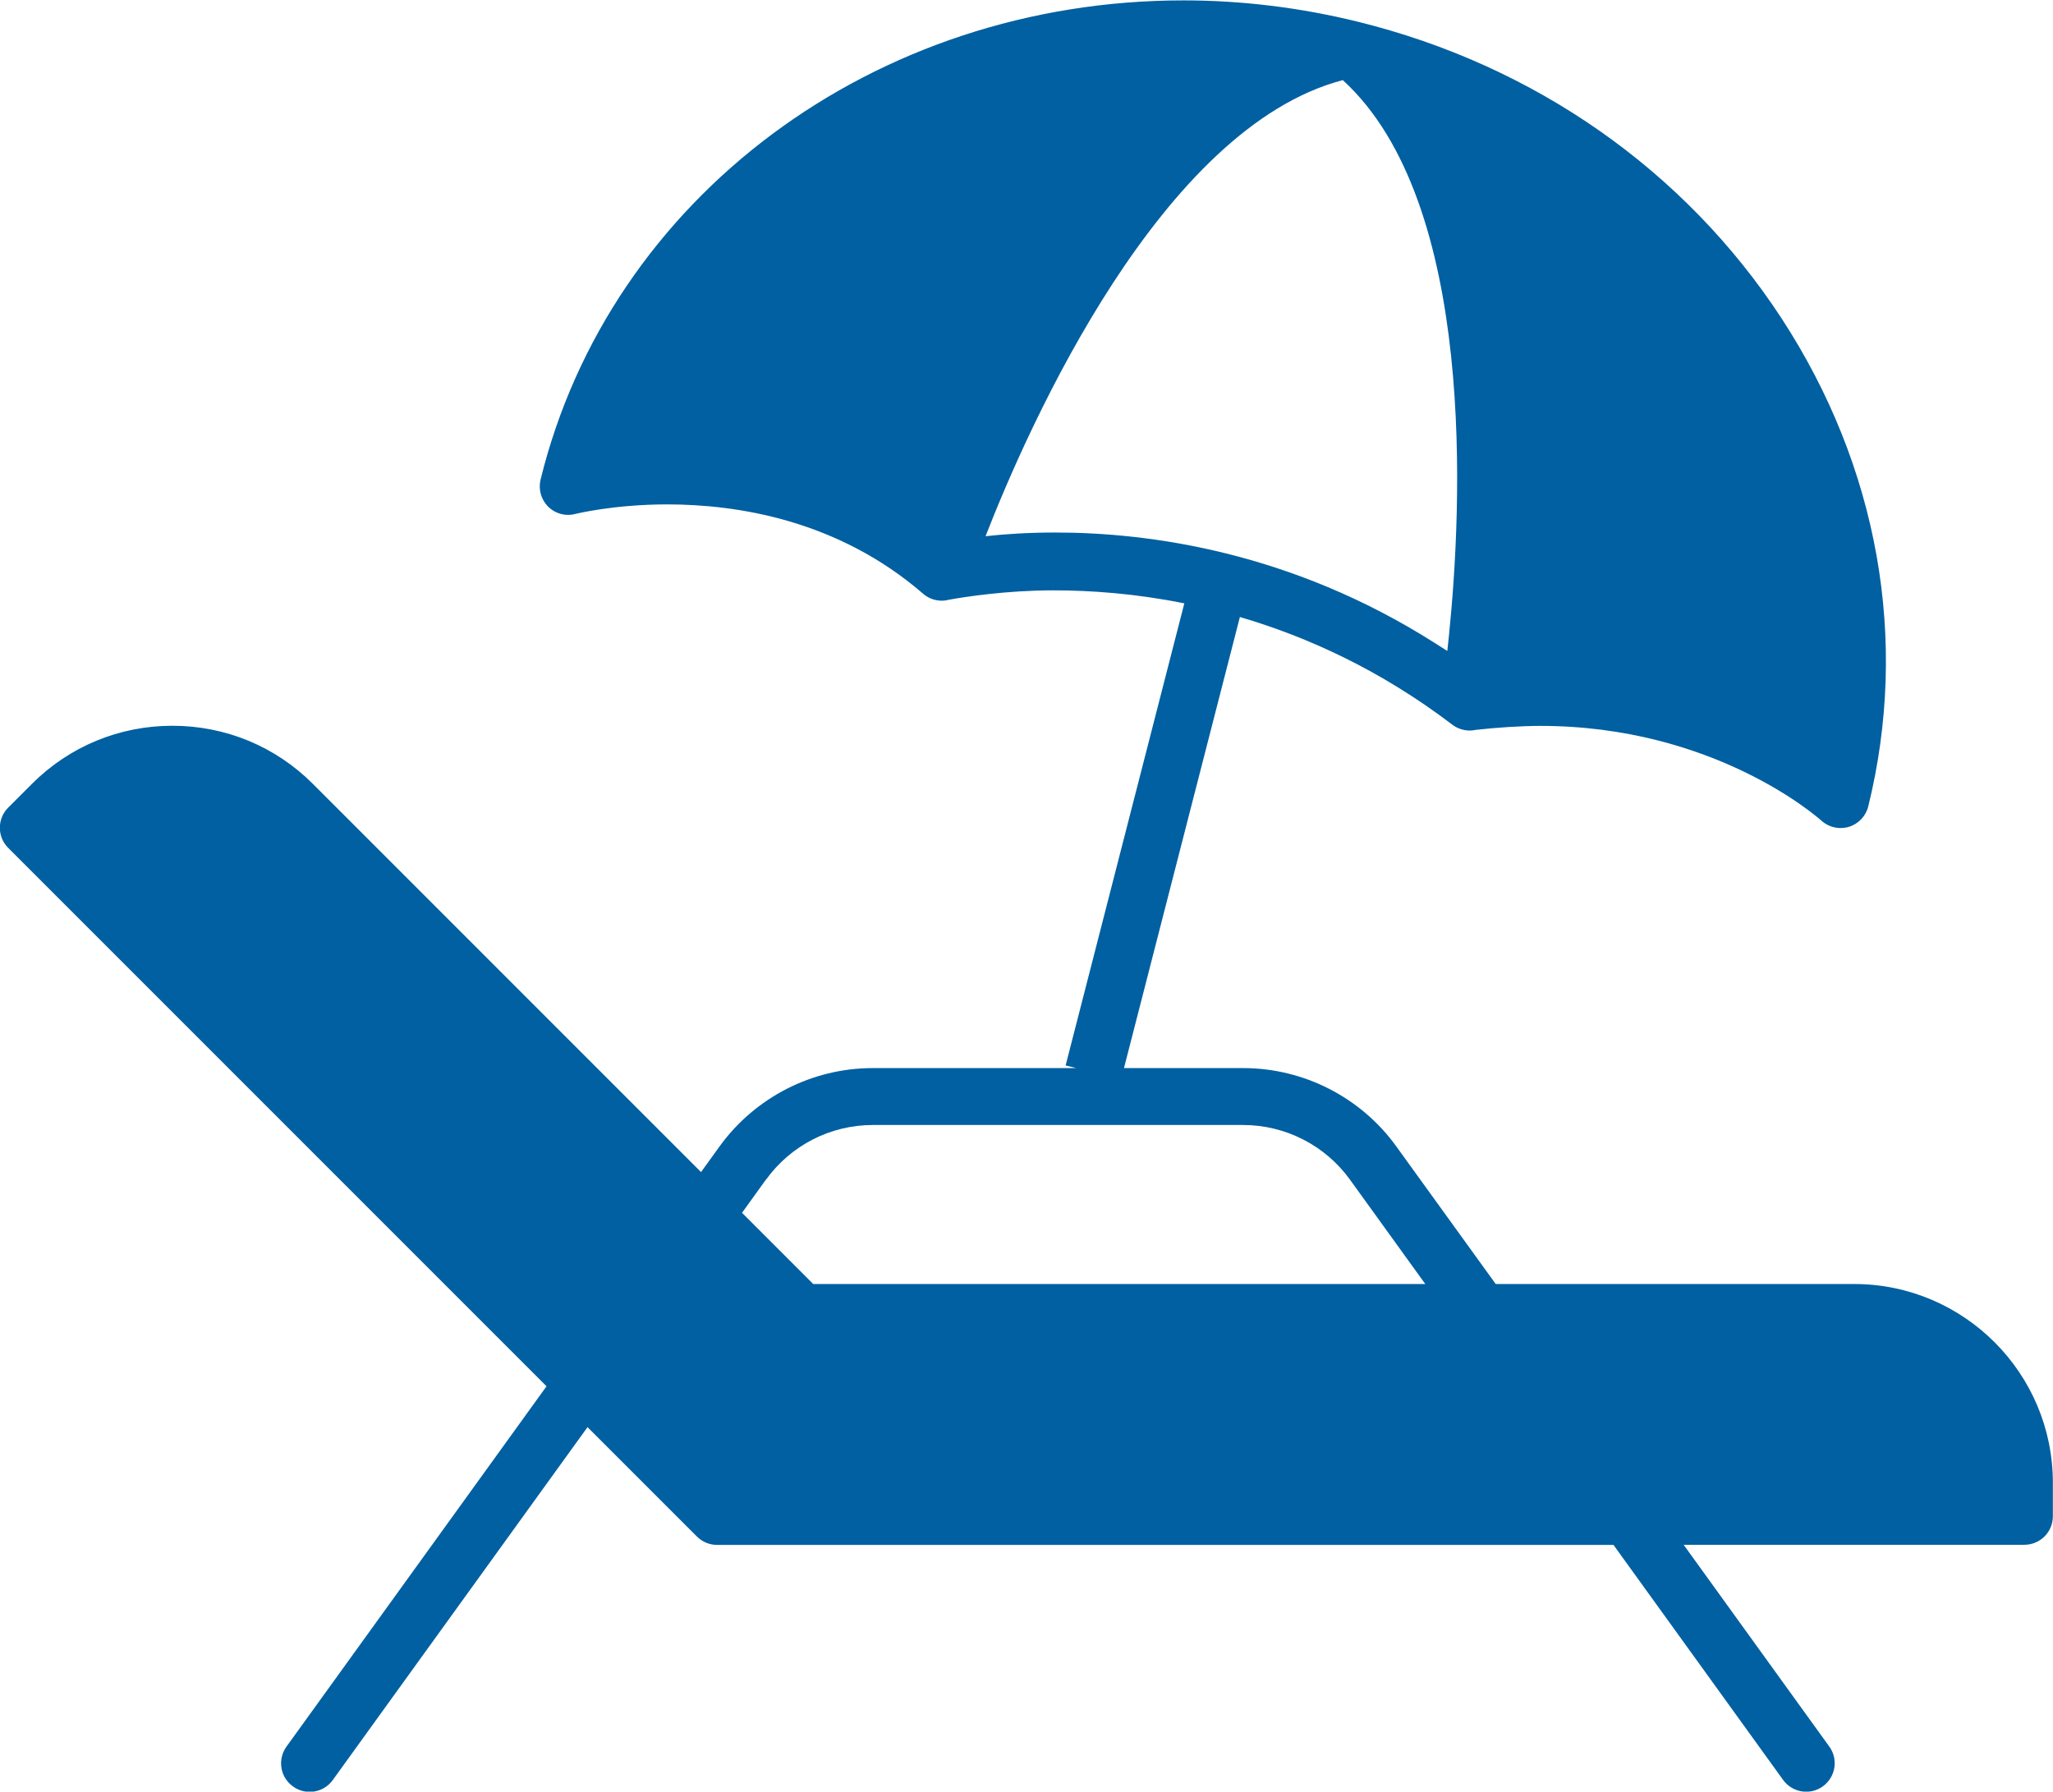 <?xml version="1.0" encoding="UTF-8"?><svg id="_レイヤー_2" xmlns="http://www.w3.org/2000/svg" viewBox="0 0 154.8 135.08"><defs><style>.cls-1{fill:#0060a1;}</style></defs><g id="_レイヤー_2-2"><path class="cls-1" d="M139.83,96.81h-27.05s-7.5-10.38-7.5-10.38c-2.67-3.7-6.98-5.9-11.54-5.9h-8.99l8.74-34.01c5.11,1.5,10.62,4.01,16.02,8.12.37.28.84.44,1.3.44.27,0,.46-.05.46-.05,1.46-.17,3.44-.3,4.88-.3,13.04,0,20.85,6.84,21.18,7.14.4.36.91.56,1.45.56.21,0,.43-.03.63-.09.72-.22,1.28-.81,1.46-1.54,3.09-12.54.76-25.61-6.54-36.8-7.28-11.14-18.63-19.09-31.98-22.37-4.31-1.06-8.72-1.6-13.11-1.6-23.31,0-43.25,14.86-48.48,36.13-.18.73.04,1.51.57,2.04.41.4.94.62,1.51.62.18,0,.36-.02.53-.07.03,0,2.86-.72,6.95-.72,5.25,0,12.86,1.17,19.29,6.74.39.34.89.52,1.41.52.19,0,.39-.03.57-.08.21-.06,0,0,0,0,1.16-.21,4.32-.7,7.83-.7,2.84,0,6.21.24,9.88.98l-8.95,34.84.8.2h-15.35c-4.56,0-8.87,2.21-11.54,5.9l-1.4,1.94-29.27-29.27c-2.82-2.82-6.58-4.38-10.59-4.38s-7.77,1.56-10.59,4.38l-1.79,1.79c-.41.41-.63.95-.63,1.52s.22,1.11.63,1.52l40.59,40.59-19.61,27.17c-.69.96-.48,2.31.49,3,.96.7,2.31.48,3-.48l19.21-26.61,8.25,8.25c.4.4.95.63,1.52.63h67.59l12.79,17.72c.7.96,2.04,1.18,3,.48h0c.96-.7,1.18-2.04.48-3l-10.98-15.21h25.69c1.19,0,2.15-.96,2.15-2.15v-2.53c0-8.26-6.72-14.98-14.98-14.98ZM74.31,40.43c3.35-8.58,13.26-30.8,26.94-34.39,10.12,9.25,8.99,32.27,8,41.91l-.12,1.13-.96-.61c-10.83-6.88-21.53-8.32-28.59-8.32-2.06,0-3.85.12-5.28.28ZM57.76,88.94c1.87-2.59,4.86-4.12,8.05-4.12h27.93c3.18,0,6.19,1.54,8.05,4.12l5.68,7.87h0s-46.15,0-46.15,0l-5.37-5.37,1.8-2.5Z"/></g></svg>
